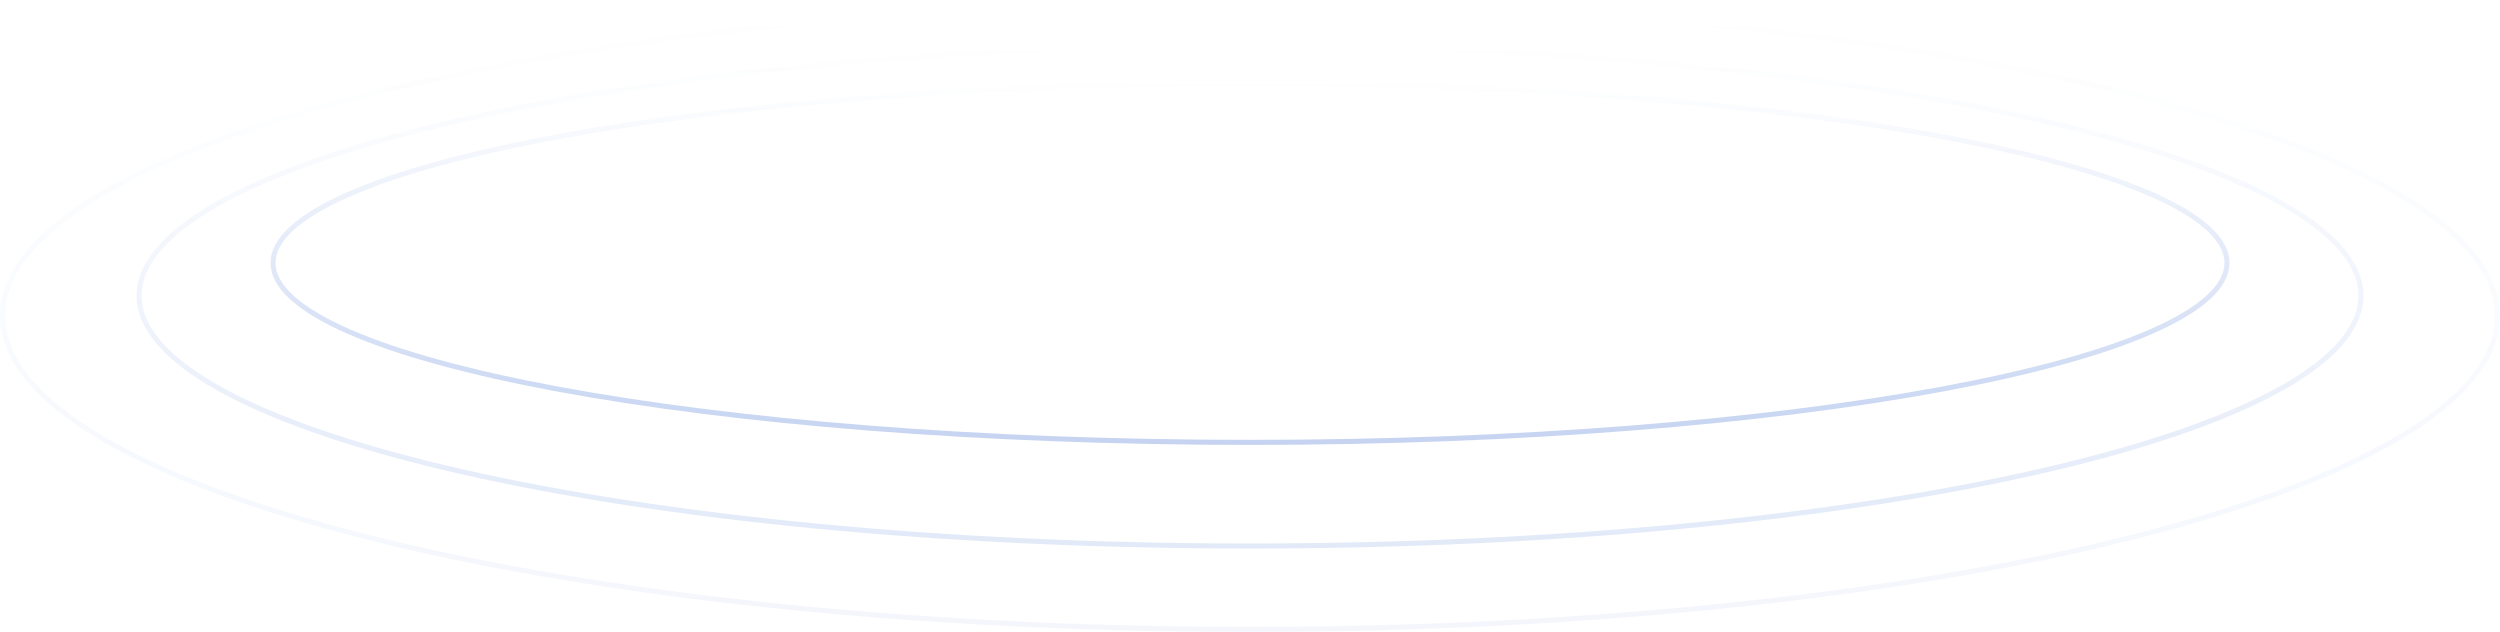 <svg width="989" height="250" viewBox="0 0 989 250" fill="none" xmlns="http://www.w3.org/2000/svg">
<path opacity="0.75" d="M494.5 33C601.463 33 698.274 41.056 768.321 54.071C803.353 60.58 831.641 68.321 851.146 76.89C860.903 81.175 868.406 85.645 873.455 90.23C878.507 94.816 881 99.421 881 104C881 108.579 878.507 113.184 873.455 117.771C868.406 122.355 860.903 126.824 851.146 131.11C831.641 139.679 803.353 147.42 768.321 153.929C698.274 166.944 601.463 175 494.5 175C387.537 175 290.726 166.944 220.679 153.929C185.647 147.42 157.359 139.679 137.854 131.11C128.097 126.824 120.594 122.355 115.545 117.771C110.493 113.184 108 108.579 108 104C108 99.421 110.493 94.816 115.545 90.23C120.594 85.645 128.097 81.175 137.854 76.89C157.359 68.321 185.647 60.58 220.679 54.071C290.726 41.056 387.537 33 494.5 33Z" stroke="url(#paint0_linear_2001_8068)" stroke-opacity="0.5" stroke-width="2"/>
<path opacity="0.75" d="M494.5 18C616.089 18 726.136 29.189 805.759 47.265C845.578 56.304 877.734 67.055 899.91 78.957C910.999 84.909 919.545 91.123 925.308 97.516C931.065 103.903 934 110.415 934 117C934 123.585 931.065 130.097 925.308 136.484C919.545 142.877 910.999 149.091 899.91 155.043C877.734 166.945 845.578 177.696 805.759 186.735C726.136 204.811 616.089 216 494.5 216C372.911 216 262.864 204.811 183.241 186.735C143.422 177.696 111.266 166.945 89.09 155.043C78.001 149.091 69.455 142.877 63.692 136.484C57.935 130.097 55 123.585 55 117C55 110.415 57.935 103.903 63.692 97.516C69.455 91.123 78.001 84.909 89.09 78.957C111.266 67.055 143.422 56.304 183.241 47.265C262.864 29.189 372.911 18 494.5 18Z" stroke="url(#paint1_linear_2001_8068)" stroke-opacity="0.25" stroke-width="2"/>
<path opacity="0.75" d="M494.5 1C630.994 1 754.533 14.986 843.919 37.581C888.619 48.88 924.723 62.32 949.627 77.203C974.594 92.125 988 108.308 988 125C988 141.692 974.594 157.875 949.627 172.797C924.723 187.68 888.619 201.12 843.919 212.419C754.533 235.014 630.994 249 494.5 249C358.006 249 234.467 235.014 145.081 212.419C100.381 201.12 64.277 187.68 39.373 172.797C14.405 157.875 1 141.692 1 125C1 108.308 14.405 92.125 39.373 77.203C64.277 62.32 100.381 48.88 145.081 37.581C234.467 14.986 358.006 1 494.5 1Z" stroke="url(#paint2_linear_2001_8068)" stroke-opacity="0.1" stroke-width="2"/>
<defs>
<linearGradient id="paint0_linear_2001_8068" x1="494.924" y1="258.165" x2="494.924" y2="32" gradientUnits="userSpaceOnUse">
<stop stop-color="#0C49C6"/>
<stop offset="1" stop-color="#0C49C6" stop-opacity="0"/>
</linearGradient>
<linearGradient id="paint1_linear_2001_8068" x1="494.982" y1="331.118" x2="494.982" y2="17" gradientUnits="userSpaceOnUse">
<stop stop-color="#0C49C6"/>
<stop offset="1" stop-color="#0C49C6" stop-opacity="0"/>
</linearGradient>
<linearGradient id="paint2_linear_2001_8068" x1="495.042" y1="392.647" x2="495.042" y2="-1.11237e-05" gradientUnits="userSpaceOnUse">
<stop stop-color="#0C49C6"/>
<stop offset="1" stop-color="#0C49C6" stop-opacity="0"/>
</linearGradient>
</defs>
</svg>
